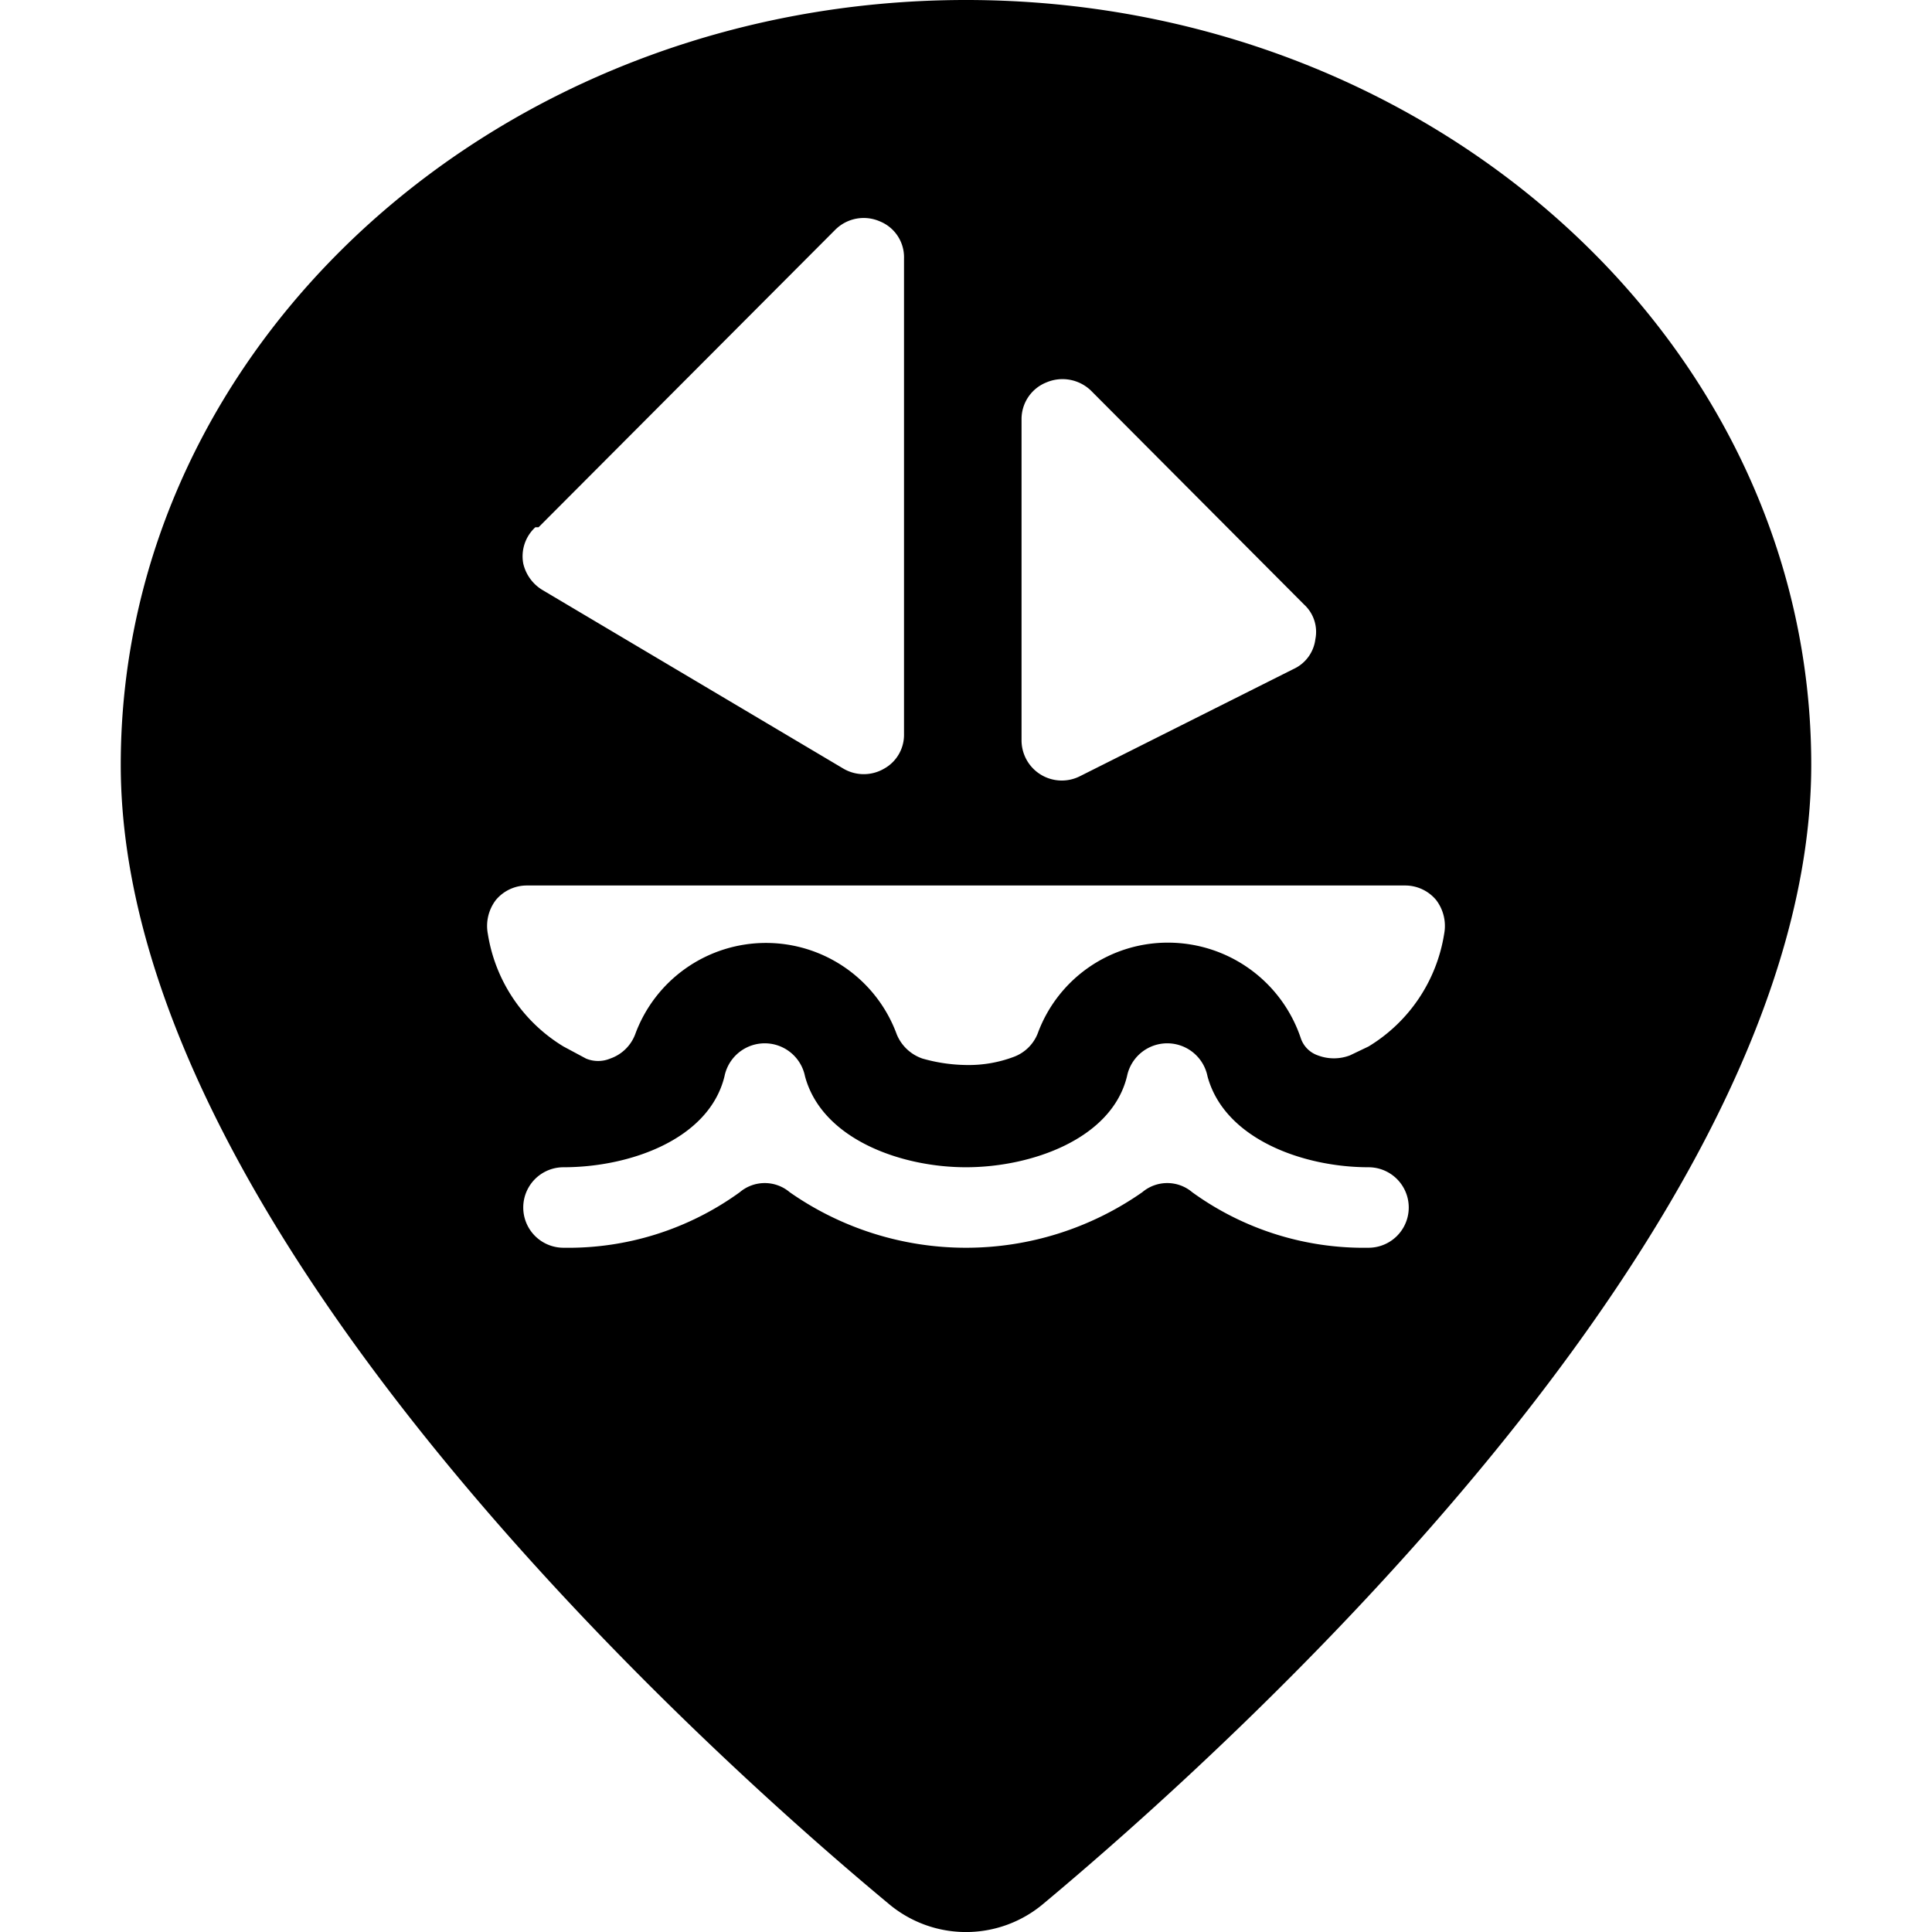 <svg xmlns="http://www.w3.org/2000/svg" viewBox="0 0 24 24"><path d="M12 0C6.21 0 1.5 4.26 1.5 9.5c0 5.75 7.3 12.29 9.54 14.15a1.49 1.49 0 0 0 1.92 0c2.24 -1.87 9.54 -8.4 9.54 -14.15C22.5 4.26 17.79 0 12 0Zm0.69 5.21a0.49 0.49 0 0 1 0.31 -0.46 0.51 0.51 0 0 1 0.55 0.1l2.65 2.66a0.46 0.46 0 0 1 0.14 0.43 0.47 0.47 0 0 1 -0.27 0.37l-2.65 1.33a0.5 0.5 0 0 1 -0.73 -0.45Zm-6 1.34 3.69 -3.7a0.5 0.5 0 0 1 0.55 -0.1 0.48 0.48 0 0 1 0.3 0.46v5.91a0.48 0.48 0 0 1 -0.25 0.43 0.5 0.5 0 0 1 -0.5 0L6.74 7.33A0.52 0.52 0 0 1 6.5 7a0.49 0.49 0 0 1 0.15 -0.45ZM17 15.5a3.63 3.63 0 0 1 -2.19 -0.69 0.48 0.48 0 0 0 -0.62 0 3.82 3.82 0 0 1 -4.38 0 0.48 0.48 0 0 0 -0.62 0A3.63 3.63 0 0 1 7 15.5a0.5 0.5 0 0 1 0 -1c0.83 0 1.81 -0.35 2 -1.13a0.51 0.51 0 0 1 1 0c0.21 0.78 1.19 1.13 2 1.13s1.81 -0.35 2 -1.13a0.51 0.51 0 0 1 1 0c0.21 0.78 1.19 1.13 2 1.13a0.5 0.5 0 0 1 0 1Zm0 -2.5 -0.23 0.11a0.56 0.56 0 0 1 -0.4 0 0.34 0.34 0 0 1 -0.21 -0.21 1.74 1.74 0 0 0 -1.64 -1.19 1.72 1.72 0 0 0 -1.63 1.13 0.51 0.51 0 0 1 -0.3 0.29 1.59 1.59 0 0 1 -0.58 0.1 2.07 2.07 0 0 1 -0.55 -0.08 0.53 0.53 0 0 1 -0.32 -0.3 1.73 1.73 0 0 0 -3.25 0 0.51 0.51 0 0 1 -0.31 0.3 0.39 0.39 0 0 1 -0.3 0L7 13a2 2 0 0 1 -0.94 -1.4 0.53 0.53 0 0 1 0.1 -0.42 0.5 0.5 0 0 1 0.39 -0.18h10.9a0.5 0.5 0 0 1 0.39 0.18 0.53 0.53 0 0 1 0.1 0.42A2 2 0 0 1 17 13Z" fill="#000000" stroke-width="1"></path></svg>